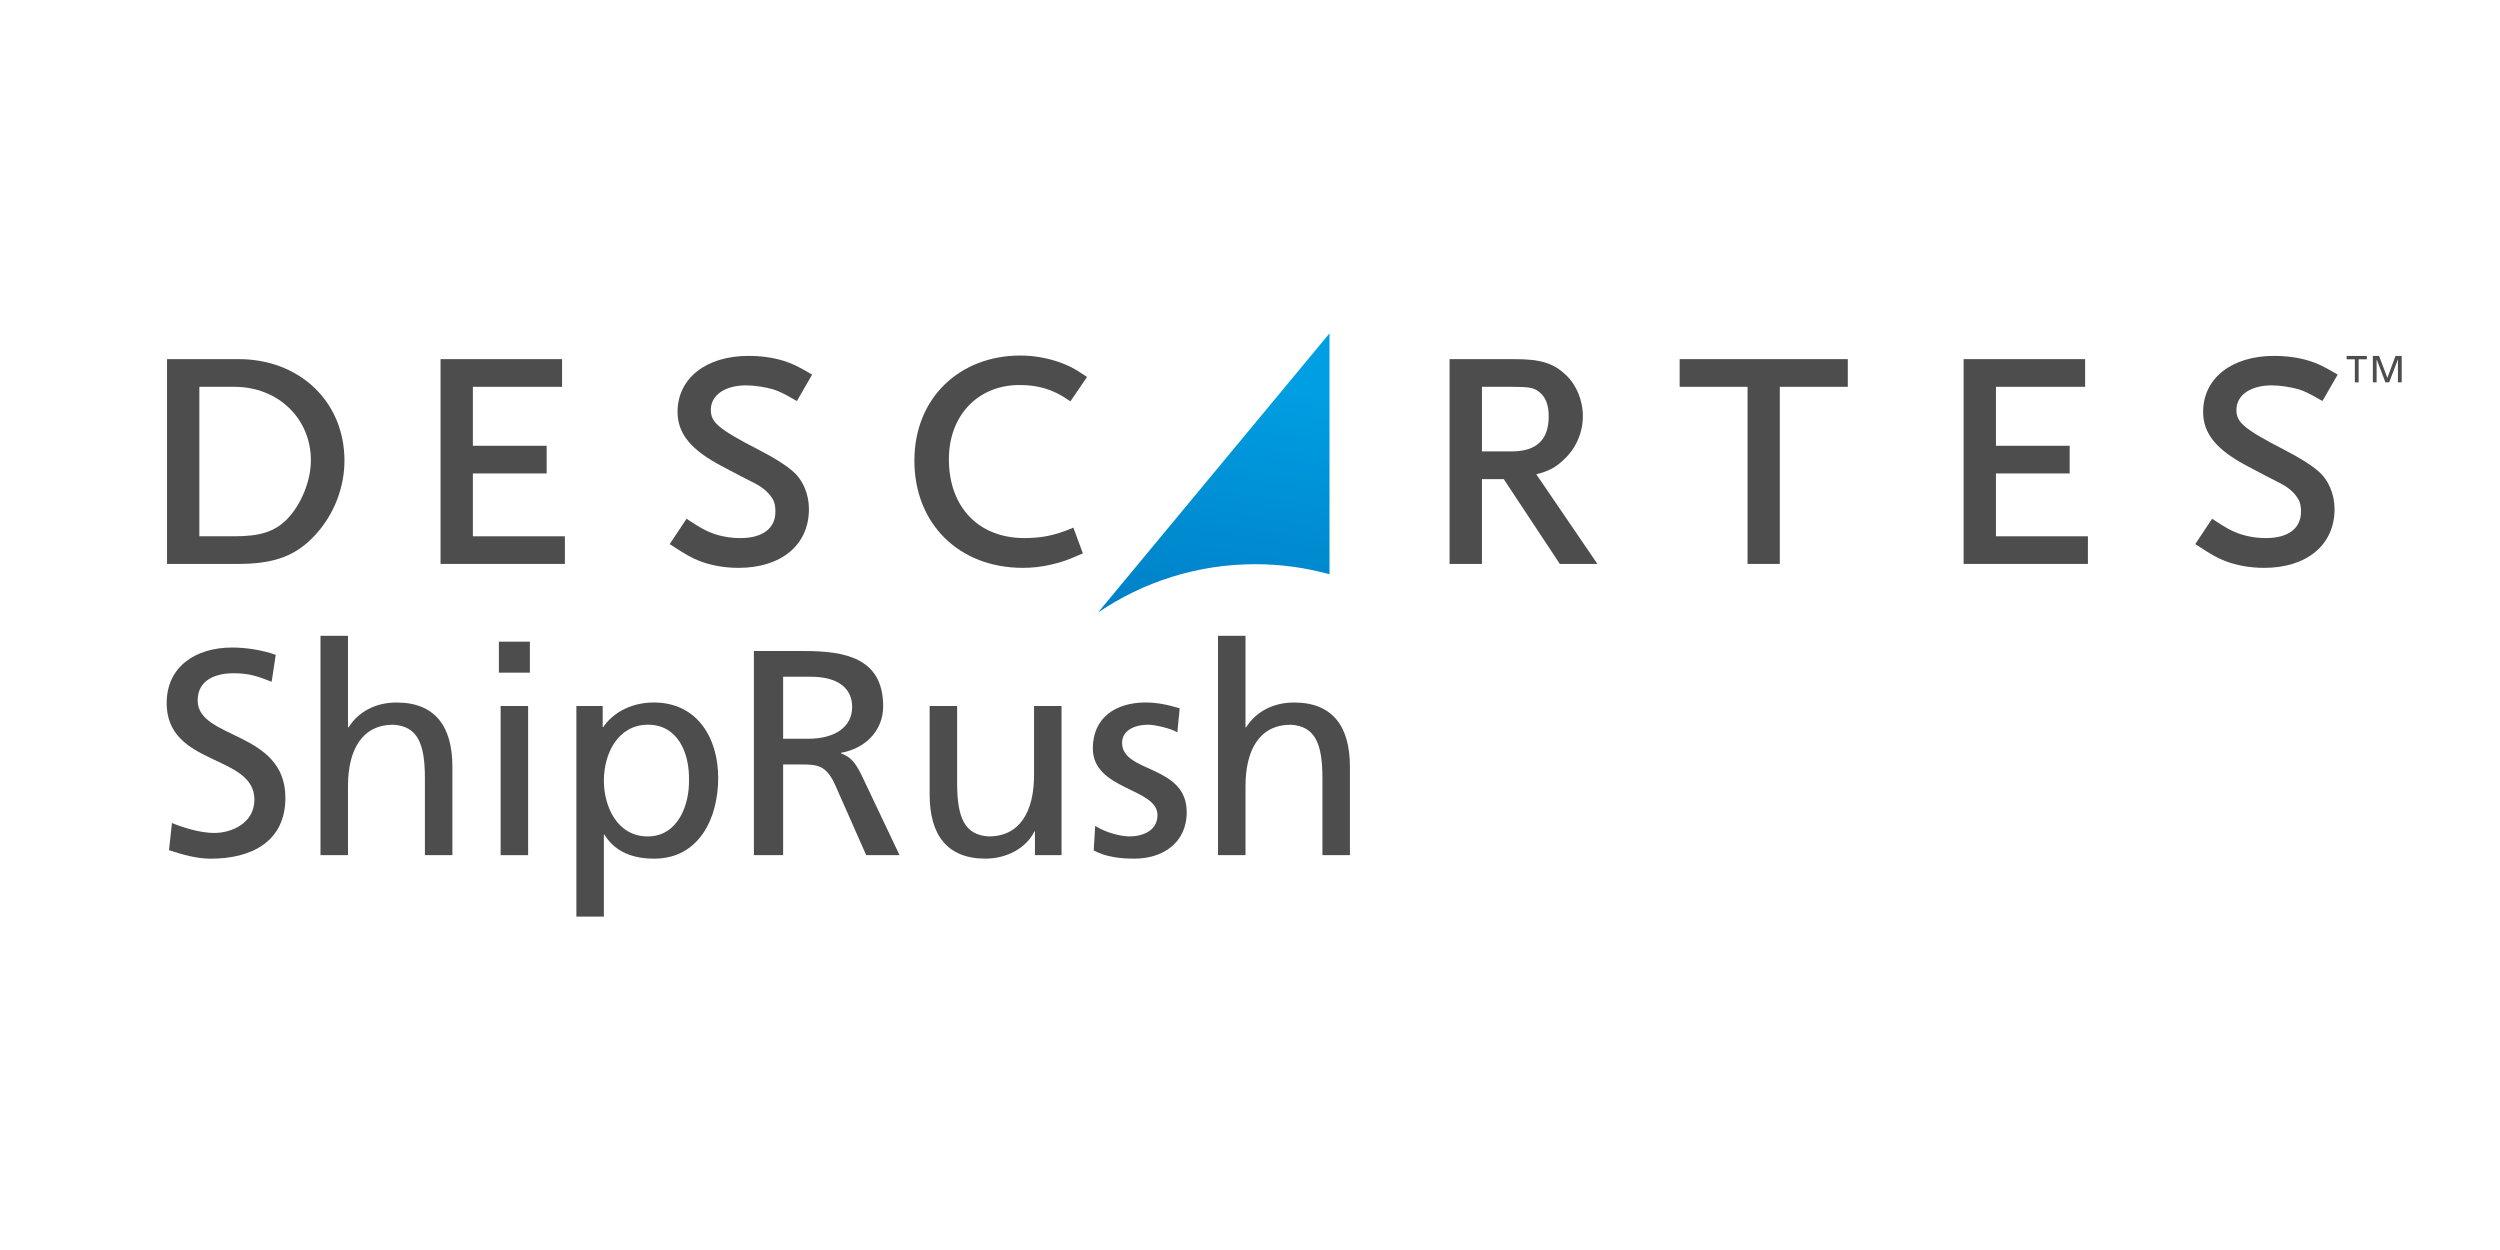 <?xml version="1.0" encoding="UTF-8"?>
<svg xmlns="http://www.w3.org/2000/svg" width="600" height="300" viewBox="0 0 600 300" fill="none">
  <path d="M263.542 146.996C274.298 139.696 287.28 135.408 301.26 135.408C307.438 135.408 313.415 136.258 319.084 137.822V80L263.537 146.996H263.542Z" fill="url(#paint0_linear_60_1033)"></path>
  <path d="M565.163 86.232H563.191V85.427H568.037V86.232H566.075V91.766H565.163V86.232Z" fill="#4D4D4D"></path>
  <path d="M569.485 85.427H570.979L572.968 90.689L574.917 85.427H576.41V91.766H575.503V86.281H575.489L573.393 91.766H572.499L570.411 86.281H570.384V91.766H569.485V85.427Z" fill="#4D4D4D"></path>
  <path d="M135.573 135.341H105.731V86.192H134.897V92.835H113.488V106.984H131.196V113.628H113.488V128.711H135.573V135.341Z" fill="#4D4D4D"></path>
  <path d="M177.237 136.285C173.884 136.285 170.661 135.708 167.894 134.639C166.012 133.906 164.751 133.209 161.443 131.045L160.728 130.585L164.769 124.505L165.471 124.956C168.153 126.726 169.284 127.339 170.947 127.969C173.048 128.743 175.319 129.141 177.684 129.141C183.04 129.141 186.098 126.82 186.098 122.779C186.098 121.523 185.897 120.512 185.486 119.842C184.699 118.465 183.375 117.235 181.641 116.261C181.431 116.149 181.051 115.957 180.514 115.666C179.124 114.978 176.813 113.784 173.509 112.014C165.869 108.057 162.614 104.119 162.614 98.844C162.614 90.814 169.445 85.414 179.607 85.414C182.678 85.414 185.606 85.821 188.083 86.603C190.113 87.251 191.297 87.815 194.185 89.478L194.91 89.902L191.257 96.251L190.524 95.839C188.029 94.404 187.046 93.93 185.579 93.448C183.836 92.911 180.97 92.486 179.088 92.486C174.005 92.486 170.603 94.833 170.603 98.338C170.603 101.24 172.038 102.791 182.218 108.017C185.781 109.854 188.347 111.464 190.09 112.944C192.63 115.014 194.145 118.496 194.145 122.198C194.145 130.768 187.515 136.289 177.233 136.289" fill="#4D4D4D"></path>
  <path d="M245.472 136.284C230.156 136.284 219.453 125.703 219.453 110.561C219.453 95.419 230.388 85.329 244.877 85.329C248.065 85.329 251.252 85.879 254.35 86.961C256.572 87.779 257.65 88.311 260.18 90.005L260.882 90.479L256.894 96.331L256.206 95.862C252.625 93.434 249.187 92.406 244.663 92.406C234.698 92.406 227.733 99.724 227.733 110.212C227.733 121.697 234.836 129.136 245.861 129.136C249.862 129.136 252.938 128.537 256.805 126.968L257.609 126.633L259.889 132.811L259.147 133.128C256.219 134.402 254.976 134.863 252.419 135.471C250.001 136.034 247.922 136.284 245.481 136.284" fill="#4D4D4D"></path>
  <path d="M57.229 86.192H40.089V135.341H57.162C65.987 135.341 71.218 133.329 75.853 128.175C80.199 123.373 82.671 116.945 82.671 110.561C82.671 96.443 71.969 86.187 57.229 86.187V86.192ZM68.87 124.63C65.888 127.603 62.464 128.707 56.277 128.707H47.845V92.84H56.277C66.734 92.84 74.611 100.426 74.611 110.476C74.611 115.393 72.308 121.089 68.87 124.63Z" fill="#4D4D4D"></path>
  <path d="M368.72 113.829C371.742 113.069 373.45 112.13 375.314 110.31C378.234 107.642 379.888 103.824 379.888 99.836C379.888 96.072 378.35 92.366 375.766 89.938C372.798 87.153 369.735 86.196 363.628 86.196H347.896V135.346H355.666V114.987H360.897L374.362 135.346H383.379L368.711 113.829H368.72ZM355.671 108.339V92.835H362.752C367.174 92.835 368.135 93.085 369.346 94.02C370.942 95.231 371.689 97.149 371.689 99.907C371.689 105.576 368.765 108.339 362.752 108.339H355.671Z" fill="#4D4D4D"></path>
  <path d="M427.152 135.341H419.413V92.835H403.113V86.192H443.469V92.835H427.152V135.341Z" fill="#4D4D4D"></path>
  <path d="M501.099 135.341H471.263V86.192H500.429V92.835H479.028V106.984H496.723V113.628H479.028V128.711H501.099V135.341Z" fill="#4D4D4D"></path>
  <path d="M543.36 136.285C540.034 136.285 536.792 135.708 534.025 134.639C532.152 133.906 530.887 133.209 527.588 131.045L526.863 130.585L530.9 124.505L531.607 124.956C534.293 126.726 535.42 127.339 537.083 127.969C539.184 128.743 541.446 129.141 543.82 129.141C549.171 129.141 552.243 126.82 552.243 122.779C552.243 121.523 552.024 120.512 551.612 119.842C550.834 118.465 549.516 117.235 547.795 116.261C547.571 116.149 547.195 115.957 546.659 115.666C545.269 114.978 542.962 113.784 539.654 112.014C532.018 108.057 528.75 104.119 528.75 98.844C528.75 90.814 535.581 85.414 545.747 85.414C548.818 85.414 551.742 85.821 554.228 86.603C556.248 87.251 557.451 87.815 560.312 89.478L561.045 89.902L557.384 96.251L556.669 95.839C554.17 94.404 553.191 93.93 551.711 93.448C549.972 92.911 547.119 92.486 545.228 92.486C540.15 92.486 536.743 94.833 536.743 98.338C536.743 101.24 538.178 102.791 548.353 108.017C551.903 109.854 554.491 111.464 556.226 112.944C558.774 115.014 560.294 118.496 560.294 122.198C560.294 130.768 553.651 136.289 543.364 136.289" fill="#4D4D4D"></path>
  <path d="M65.196 163.618C61.615 162.214 59.653 161.583 56 161.583C52.071 161.583 47.439 162.987 47.439 168.11C47.439 177.517 68.495 175.339 68.495 191.483C68.495 201.939 60.426 206.084 50.6 206.084C47.162 206.084 43.791 205.1 40.563 204.049L41.265 197.522C43.653 198.506 47.864 199.91 51.44 199.91C55.441 199.91 61.056 197.665 61.056 191.907C61.052 180.95 40 183.968 40 168.741C40 160.037 46.88 155.405 55.723 155.405C58.951 155.405 62.813 155.968 66.18 157.162L65.196 163.618Z" fill="#4D4D4D"></path>
  <path d="M76.918 152.598H83.516V174.566H83.655C86.042 170.775 90.182 168.602 95.167 168.602C104.43 168.602 108.574 174.356 108.574 183.972V205.239H101.976V186.708C101.976 178.357 100.152 174.284 94.393 173.936C86.883 173.936 83.516 179.971 83.516 188.675V205.239H76.918V152.598Z" fill="#4D4D4D"></path>
  <path d="M127.171 161.44H119.732V154.001H127.171V161.44ZM120.153 169.443H126.751V205.239H120.153V169.443Z" fill="#4D4D4D"></path>
  <path d="M138.33 169.443H144.647V174.494H144.786C146.543 171.826 150.611 168.598 156.928 168.598C167.317 168.598 172.369 177.092 172.369 186.708C172.369 196.324 167.809 206.079 156.999 206.079C150.682 206.079 147.101 203.62 145.067 200.325H144.929V219.978H138.33V169.443ZM155.528 173.931C148.371 173.931 144.929 180.74 144.929 187.405C144.929 193.369 148.018 200.741 155.457 200.741C162.896 200.741 165.493 192.81 165.355 187.195C165.493 180.74 162.686 173.931 155.528 173.931Z" fill="#4D4D4D"></path>
  <path d="M180.935 156.246H192.938C202.626 156.246 211.96 157.788 211.96 169.51C211.96 175.474 207.539 179.685 201.852 180.668V180.807C204.03 181.647 205.08 182.702 206.627 185.72L215.89 205.234H207.888L200.377 188.25C198.2 183.476 195.884 183.476 192.165 183.476H187.953V205.234H180.935V156.246ZM187.953 177.302H193.917C200.587 177.302 204.517 174.356 204.517 169.653C204.517 165.231 201.146 162.424 194.691 162.424H187.953V177.302Z" fill="#4D4D4D"></path>
  <path d="M254.77 205.234H248.382V199.548H248.243C246.276 203.62 241.506 206.075 236.522 206.075C227.258 206.075 223.114 200.321 223.114 190.705V169.438H229.713V187.969C229.713 196.32 231.537 200.393 237.295 200.741C244.805 200.741 248.172 194.706 248.172 186.002V169.438H254.77V205.234Z" fill="#4D4D4D"></path>
  <path d="M262.845 198.215C265.442 199.901 269.161 200.741 271.057 200.741C274.075 200.741 277.794 199.476 277.794 195.618C277.794 189.091 262.281 189.654 262.281 179.618C262.281 172.179 267.825 168.598 274.915 168.598C278.004 168.598 280.53 169.228 283.128 170.002L282.564 175.755C281.089 174.843 277.159 173.931 275.617 173.931C272.246 173.931 269.3 175.335 269.3 178.281C269.3 185.581 284.813 183.476 284.813 194.916C284.813 202.565 278.706 206.075 272.318 206.075C268.947 206.075 265.509 205.721 262.491 204.108L262.84 198.211L262.845 198.215Z" fill="#4D4D4D"></path>
  <path d="M292.323 152.598H298.922V174.566H299.06C301.448 170.775 305.587 168.602 310.572 168.602C319.835 168.602 323.979 174.356 323.979 183.972V205.239H317.381V186.708C317.381 178.357 315.557 174.284 309.799 173.936C302.288 173.936 298.922 179.971 298.922 188.675V205.239H292.323V152.598Z" fill="#4D4D4D"></path>
  <defs>
    <linearGradient id="paint0_linear_60_1033" x1="299.288" y1="90.139" x2="288.657" y2="159.809" gradientUnits="userSpaceOnUse">
      <stop stop-color="#009FE3"></stop>
      <stop offset="1" stop-color="#007BC2"></stop>
    </linearGradient>
  </defs>
</svg>
